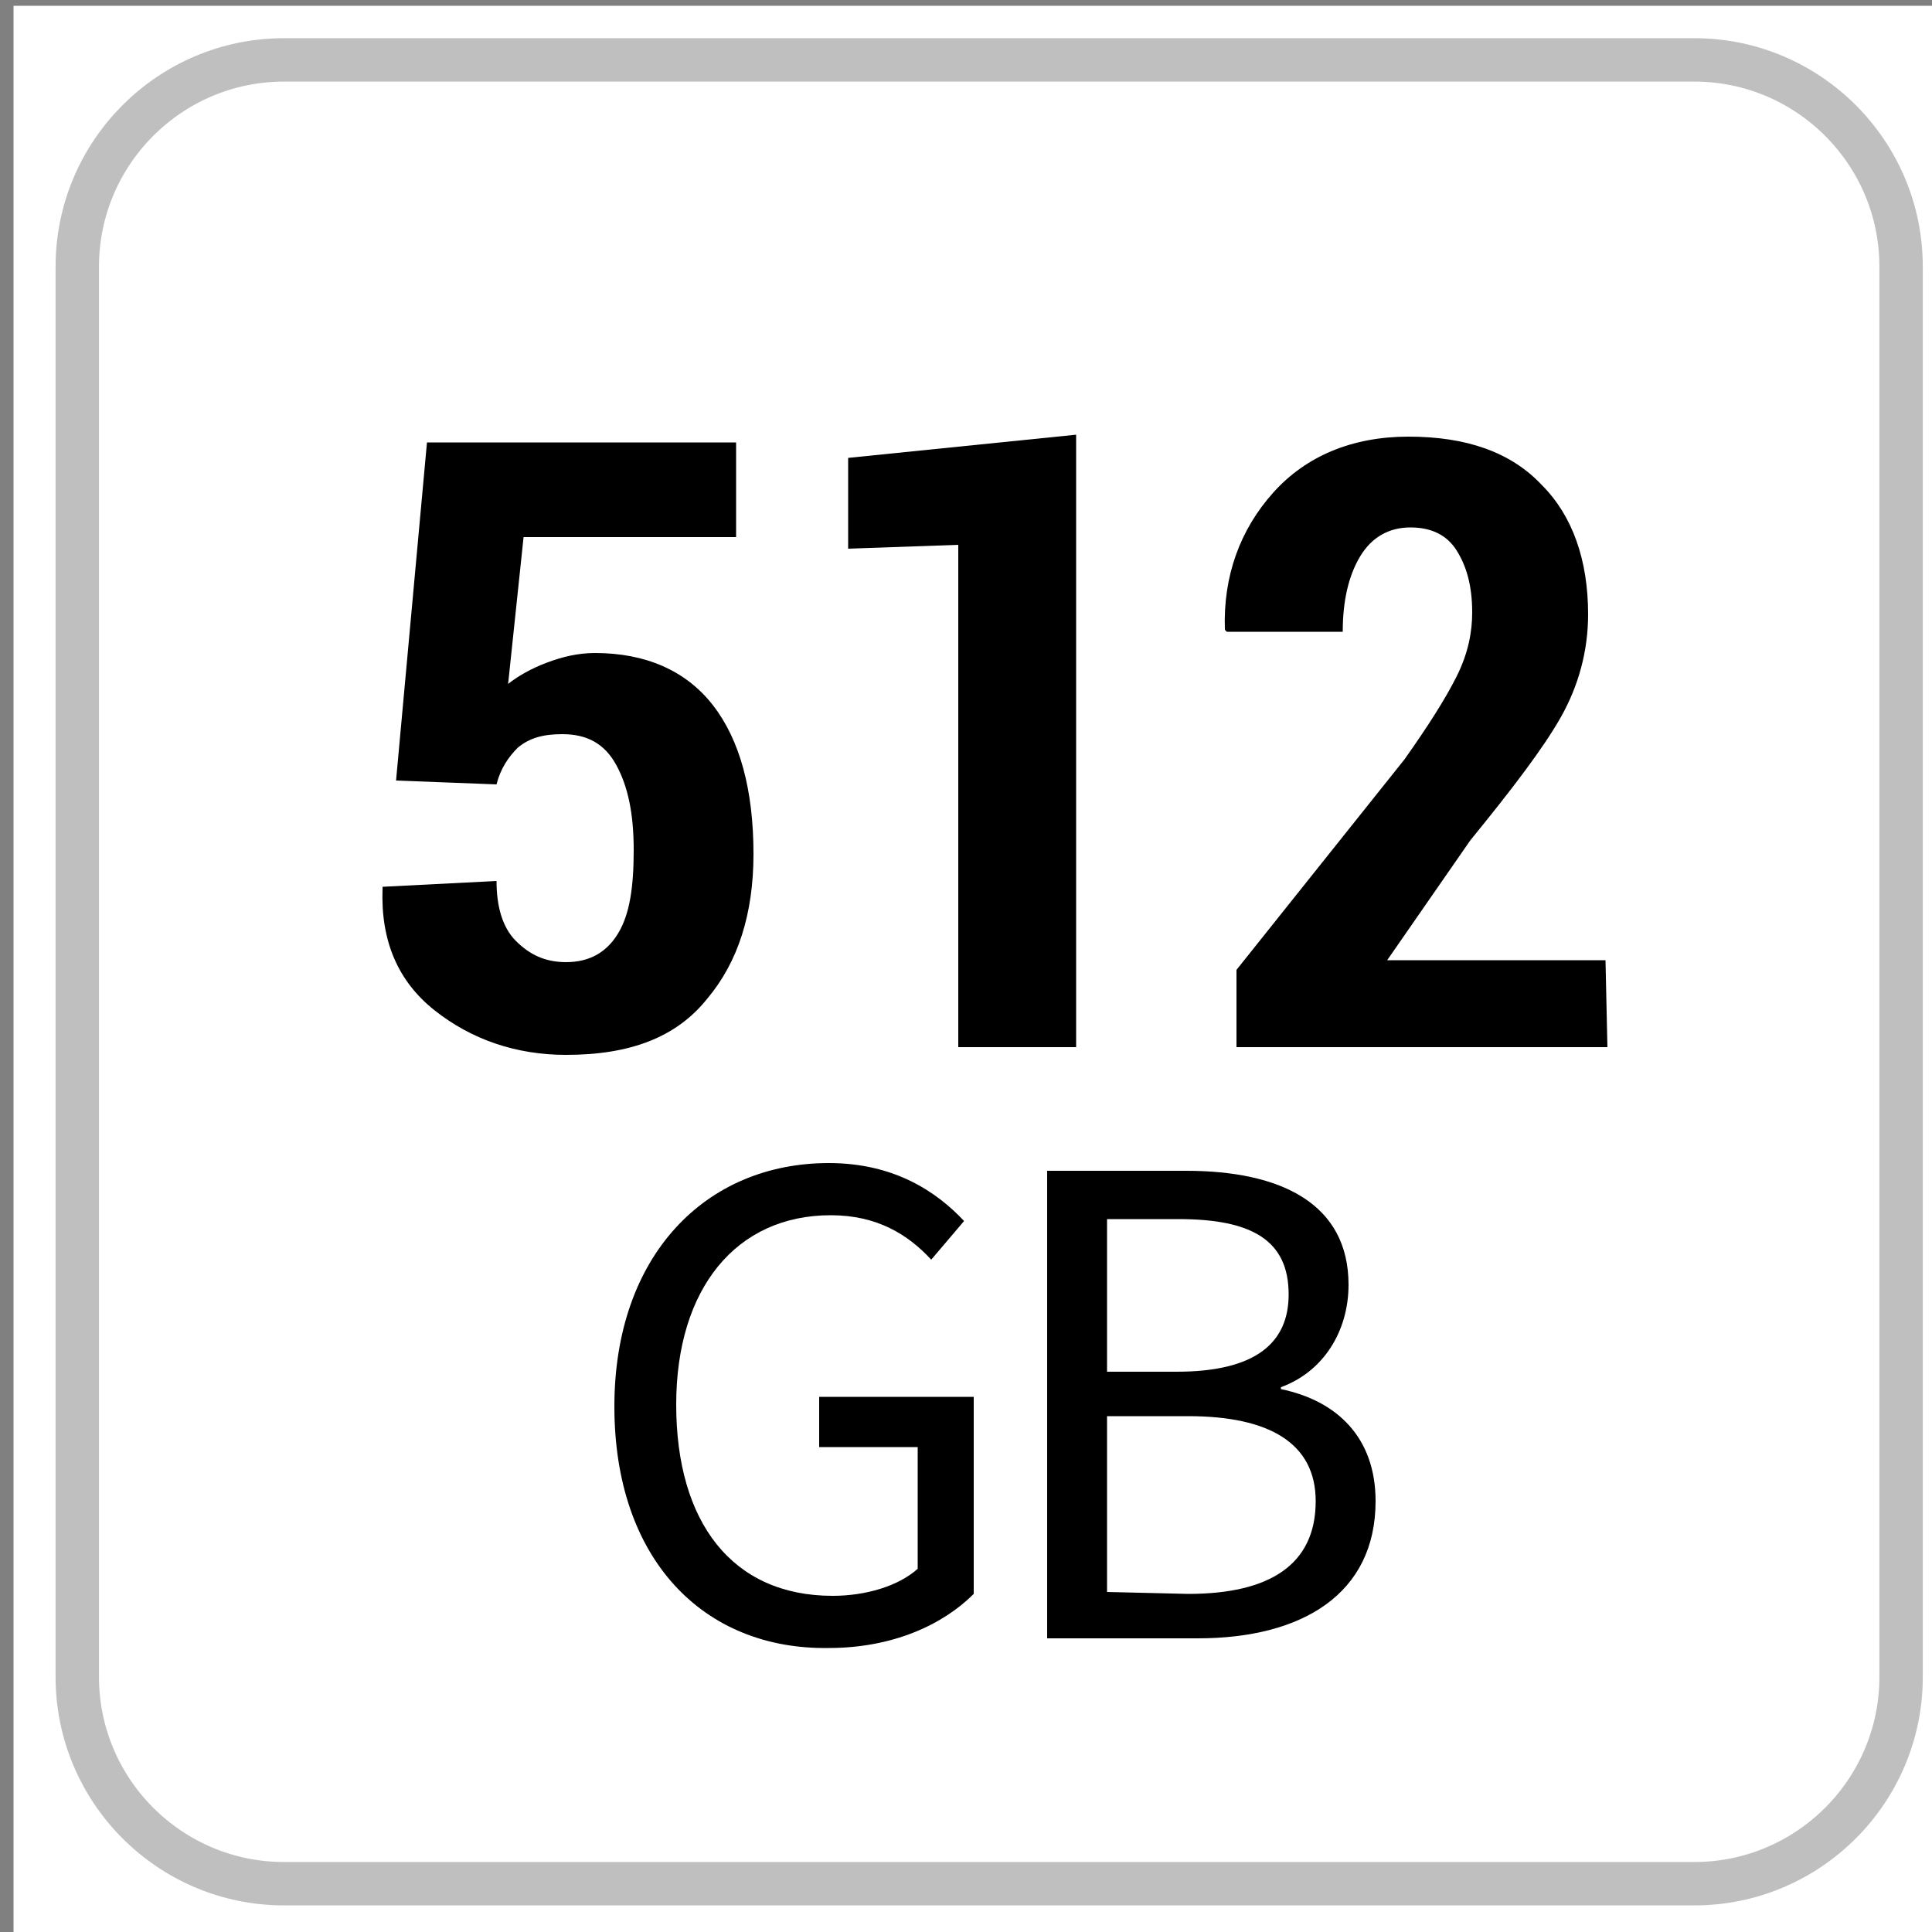 <?xml version="1.0" encoding="utf-8"?>
<!-- Generator: Adobe Illustrator 24.0.2, SVG Export Plug-In . SVG Version: 6.00 Build 0)  -->
<svg version="1.1" id="Capa_1" xmlns="http://www.w3.org/2000/svg" xmlns:xlink="http://www.w3.org/1999/xlink" x="0px" y="0px"
	 viewBox="0 0 100 100" style="enable-background:new 0 0 100 100;" xml:space="preserve">
<rect x="0" y="0" width="100" height="100" fill="#808080" stroke="none"/>
<style type="text/css">
	.st0{fill:#FFFFFF;}
	.st1{fill:#FFFFFF;stroke:#BFBFBF;stroke-width:2.246;stroke-miterlimit:10;}
</style>
<rect x="0.7" y="0.3" class="st0" width="100" height="100"/>
<g>
	<path class="st1" d="M87.7,3.1h-73C8.8,3.1,4,7.9,4,13.8v73c0,5.9,4.8,10.7,10.7,10.7h73c5.9,0,10.7-4.8,10.7-10.7v-73
		C98.4,7.9,93.6,3.1,87.7,3.1z"/>
</g>
<g>
	<g>
		<g>
			<g>
				<g>
					<path d="M20.5,40.4l1.6-17.5h16v4.9h-11l-0.8,7.6c0.5-0.4,1.2-0.8,2-1.1s1.6-0.5,2.5-0.5c2.6,0,4.7,0.9,6.1,2.7
						s2.1,4.4,2.1,7.7c0,3.1-0.8,5.6-2.4,7.5c-1.6,2-4,2.9-7.3,2.9c-2.6,0-4.9-0.8-6.8-2.3s-2.8-3.6-2.7-6.3v-0.1l5.9-0.3
						c0,1.3,0.3,2.4,1,3.1c0.7,0.7,1.5,1.1,2.6,1.1c1.2,0,2.1-0.5,2.7-1.5c0.6-1,0.8-2.4,0.8-4.3c0-1.9-0.3-3.3-0.9-4.4
						c-0.6-1.1-1.5-1.6-2.8-1.6c-1,0-1.7,0.2-2.3,0.7c-0.5,0.5-0.9,1.1-1.1,1.9L20.5,40.4z"/>
					<path d="M55.7,54.2h-6.1v-26l-5.7,0.2v-4.7l11.8-1.2C55.7,22.5,55.7,54.2,55.7,54.2z"/>
					<path d="M83.2,54.2H64v-4l8.7-10.9c1.2-1.7,2.1-3.1,2.7-4.3c0.6-1.2,0.8-2.3,0.8-3.3c0-1.4-0.3-2.4-0.8-3.2s-1.3-1.2-2.4-1.2
						s-2,0.5-2.6,1.5s-0.9,2.3-0.9,3.9h-6l-0.1-0.1c-0.1-2.8,0.8-5.2,2.5-7.1c1.7-1.9,4.1-2.9,7-2.9c3,0,5.3,0.8,6.9,2.5
						c1.6,1.6,2.4,3.9,2.4,6.7c0,1.9-0.5,3.7-1.4,5.3s-2.5,3.7-4.7,6.4l-4.3,6.2h11.3L83.2,54.2L83.2,54.2z"/>
				</g>
			</g>
		</g>
		<g>
			<path d="M31.8,72.8c0-7.8,4.7-12.6,11.1-12.6c3.4,0,5.6,1.5,7,3l-1.7,2c-1.2-1.3-2.8-2.3-5.2-2.3c-4.9,0-8,3.8-8,9.8
				c0,6.1,2.9,9.9,8.1,9.9c1.7,0,3.4-0.5,4.4-1.4v-6.3h-5.1v-2.6h8v10.2c-1.6,1.6-4.2,2.8-7.5,2.8C36.4,85.4,31.8,80.7,31.8,72.8z"
				/>
			<path d="M54.2,60.6h7.2c4.9,0,8.4,1.7,8.4,5.9c0,2.4-1.3,4.5-3.5,5.3v0.1c2.9,0.6,4.9,2.5,4.9,5.8c0,4.8-3.8,7.1-9.2,7.1h-7.8
				V60.6z M60.9,71c4.1,0,5.8-1.5,5.8-4c0-2.8-1.9-3.9-5.7-3.9h-3.7V71H60.9z M61.5,82.5c4.2,0,6.6-1.5,6.6-4.8c0-3-2.4-4.4-6.6-4.4
				h-4.2v9.1L61.5,82.5L61.5,82.5z"/>
		</g>
	</g>
</g>
</svg>
